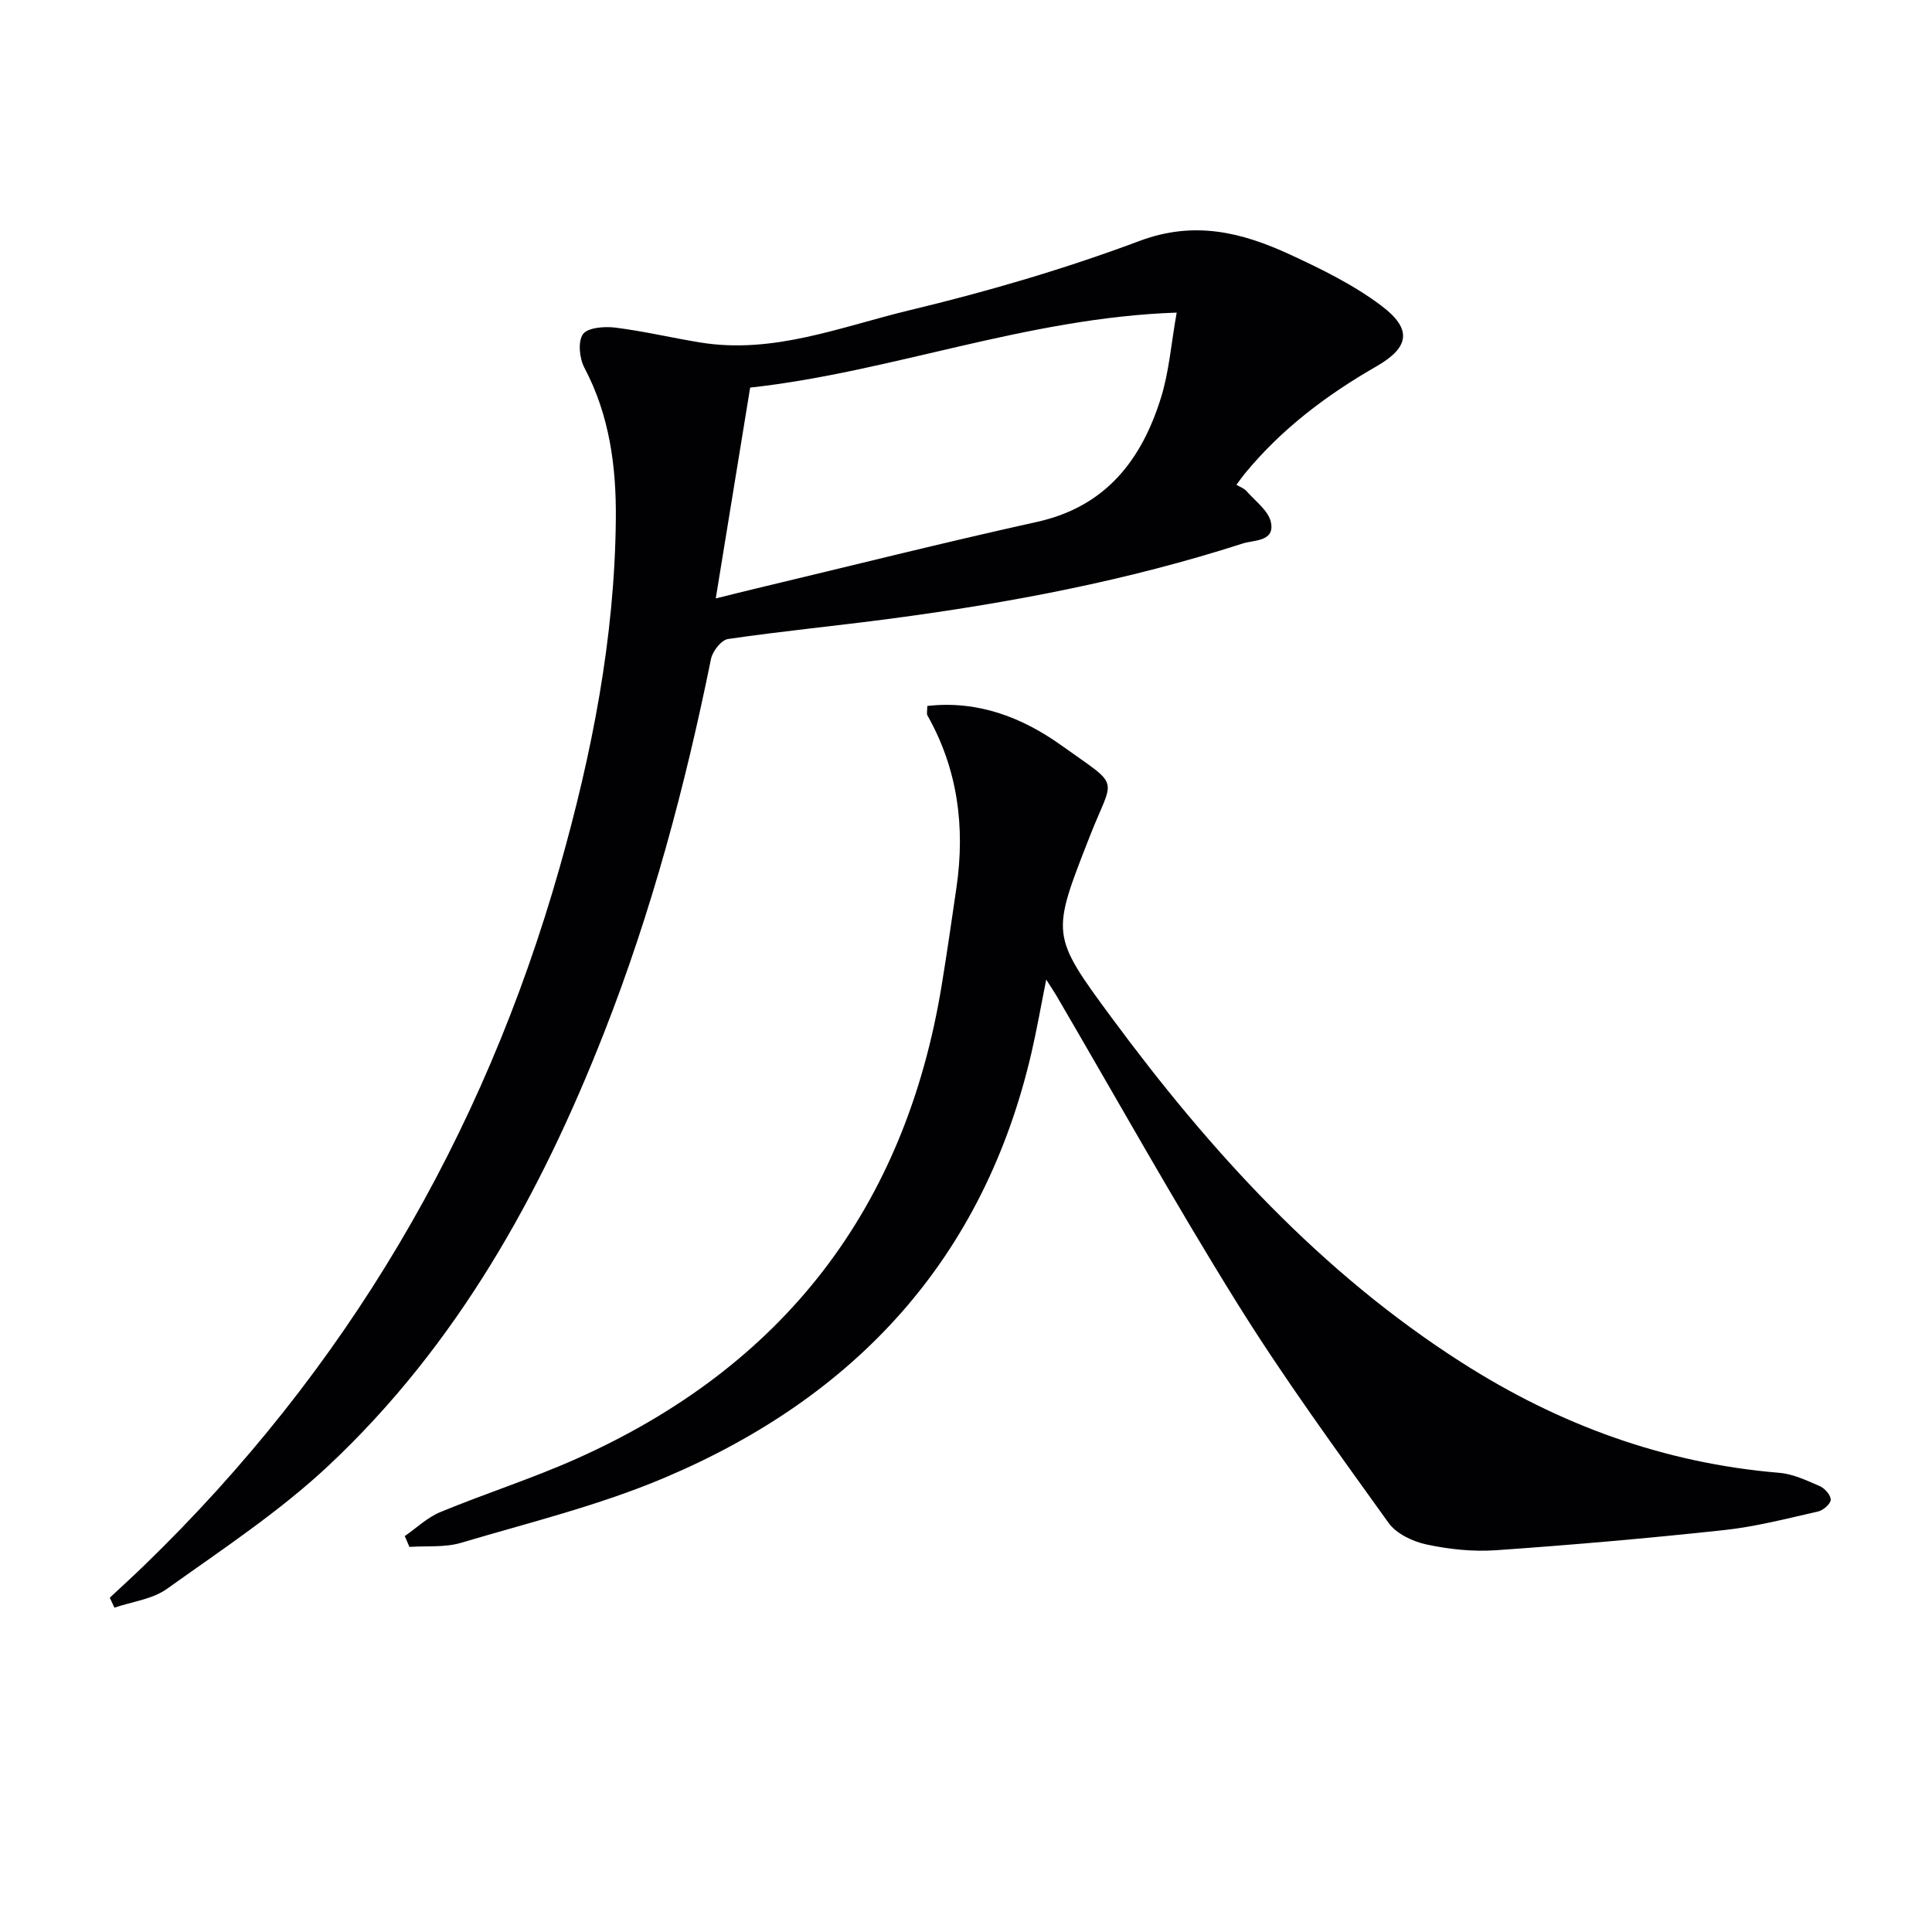 <svg enable-background="new 0 0 400 400" viewBox="0 0 400 400" xmlns="http://www.w3.org/2000/svg"><g fill="#010104"><path d="m22.73 330.79c2.37-2.22 4.77-4.4 7.1-6.66 41.74-40.39 70.18-88.7 86.03-144.49 6.69-23.56 11.4-47.5 11.64-72.08.11-10.84-1.27-21.52-6.5-31.41-1.03-1.94-1.39-5.41-.31-6.95.95-1.37 4.41-1.65 6.63-1.38 5.91.73 11.74 2.12 17.63 3.08 15.17 2.49 29.2-3.27 43.41-6.68 16.1-3.86 32.11-8.55 47.61-14.35 11.34-4.24 21.16-1.76 31.07 2.81 6.59 3.04 13.25 6.31 19 10.65 6.32 4.77 5.84 8.55-1.03 12.5-10.36 5.95-19.71 12.99-27.31 22.26-.52.63-.99 1.31-1.71 2.28.81.49 1.6.75 2.07 1.29 1.82 2.09 4.57 4.06 5.07 6.47.85 4.05-3.54 3.65-5.86 4.4-23.78 7.67-48.23 12.3-72.95 15.57-11.19 1.48-22.43 2.57-33.59 4.2-1.39.2-3.21 2.53-3.53 4.14-5.35 26.4-12.3 52.35-22.16 77.44-13.15 33.49-30.41 64.55-56.87 89.42-10.22 9.61-22.14 17.46-33.61 25.66-3.01 2.15-7.21 2.64-10.87 3.89-.32-.68-.64-1.37-.96-2.06zm132.58-250.54c-2.38 14.55-4.72 28.94-7.12 43.65 3.26-.81 5.83-1.46 8.4-2.07 19.36-4.62 38.68-9.48 58.12-13.78 14.26-3.16 21.66-12.84 25.67-25.75 1.67-5.37 2.09-11.13 3.24-17.58-31.12 1.07-58.88 12.28-88.31 15.53z"/><path d="m83.8 318.03c2.44-1.68 4.67-3.85 7.34-4.96 9.34-3.86 19.01-6.94 28.23-11.06 42.77-19.09 68.06-51.81 75.61-98.11 1.1-6.71 2.07-13.45 3.05-20.18 1.81-12.5.28-24.45-6.01-35.59-.21-.37-.03-.95-.03-1.97 10.47-1.19 19.66 2.37 27.81 8.2 12.49 8.94 10.8 6.08 5.81 18.84-7.92 20.26-8.17 20.29 4.57 37.54 20.39 27.61 43.27 52.73 72.5 71.39 20.1 12.84 41.82 20.81 65.69 22.8 2.87.24 5.72 1.59 8.42 2.77 1.03.45 2.3 1.91 2.24 2.83-.06.89-1.58 2.18-2.65 2.42-6.47 1.46-12.95 3.15-19.52 3.85-15.68 1.69-31.4 3.06-47.14 4.16-4.75.33-9.69-.19-14.36-1.19-2.85-.61-6.25-2.21-7.87-4.47-10.74-14.98-21.65-29.9-31.38-45.54-13-20.88-24.98-42.4-37.4-63.64-.49-.84-1.04-1.64-2.1-3.3-1.12 5.58-1.94 10.33-3.03 15.03-9.87 42.7-36.39 71.34-76.01 88.11-13.53 5.73-28 9.27-42.14 13.47-3.35.99-7.1.6-10.67.84-.3-.75-.63-1.49-.96-2.24z"/></g></svg>